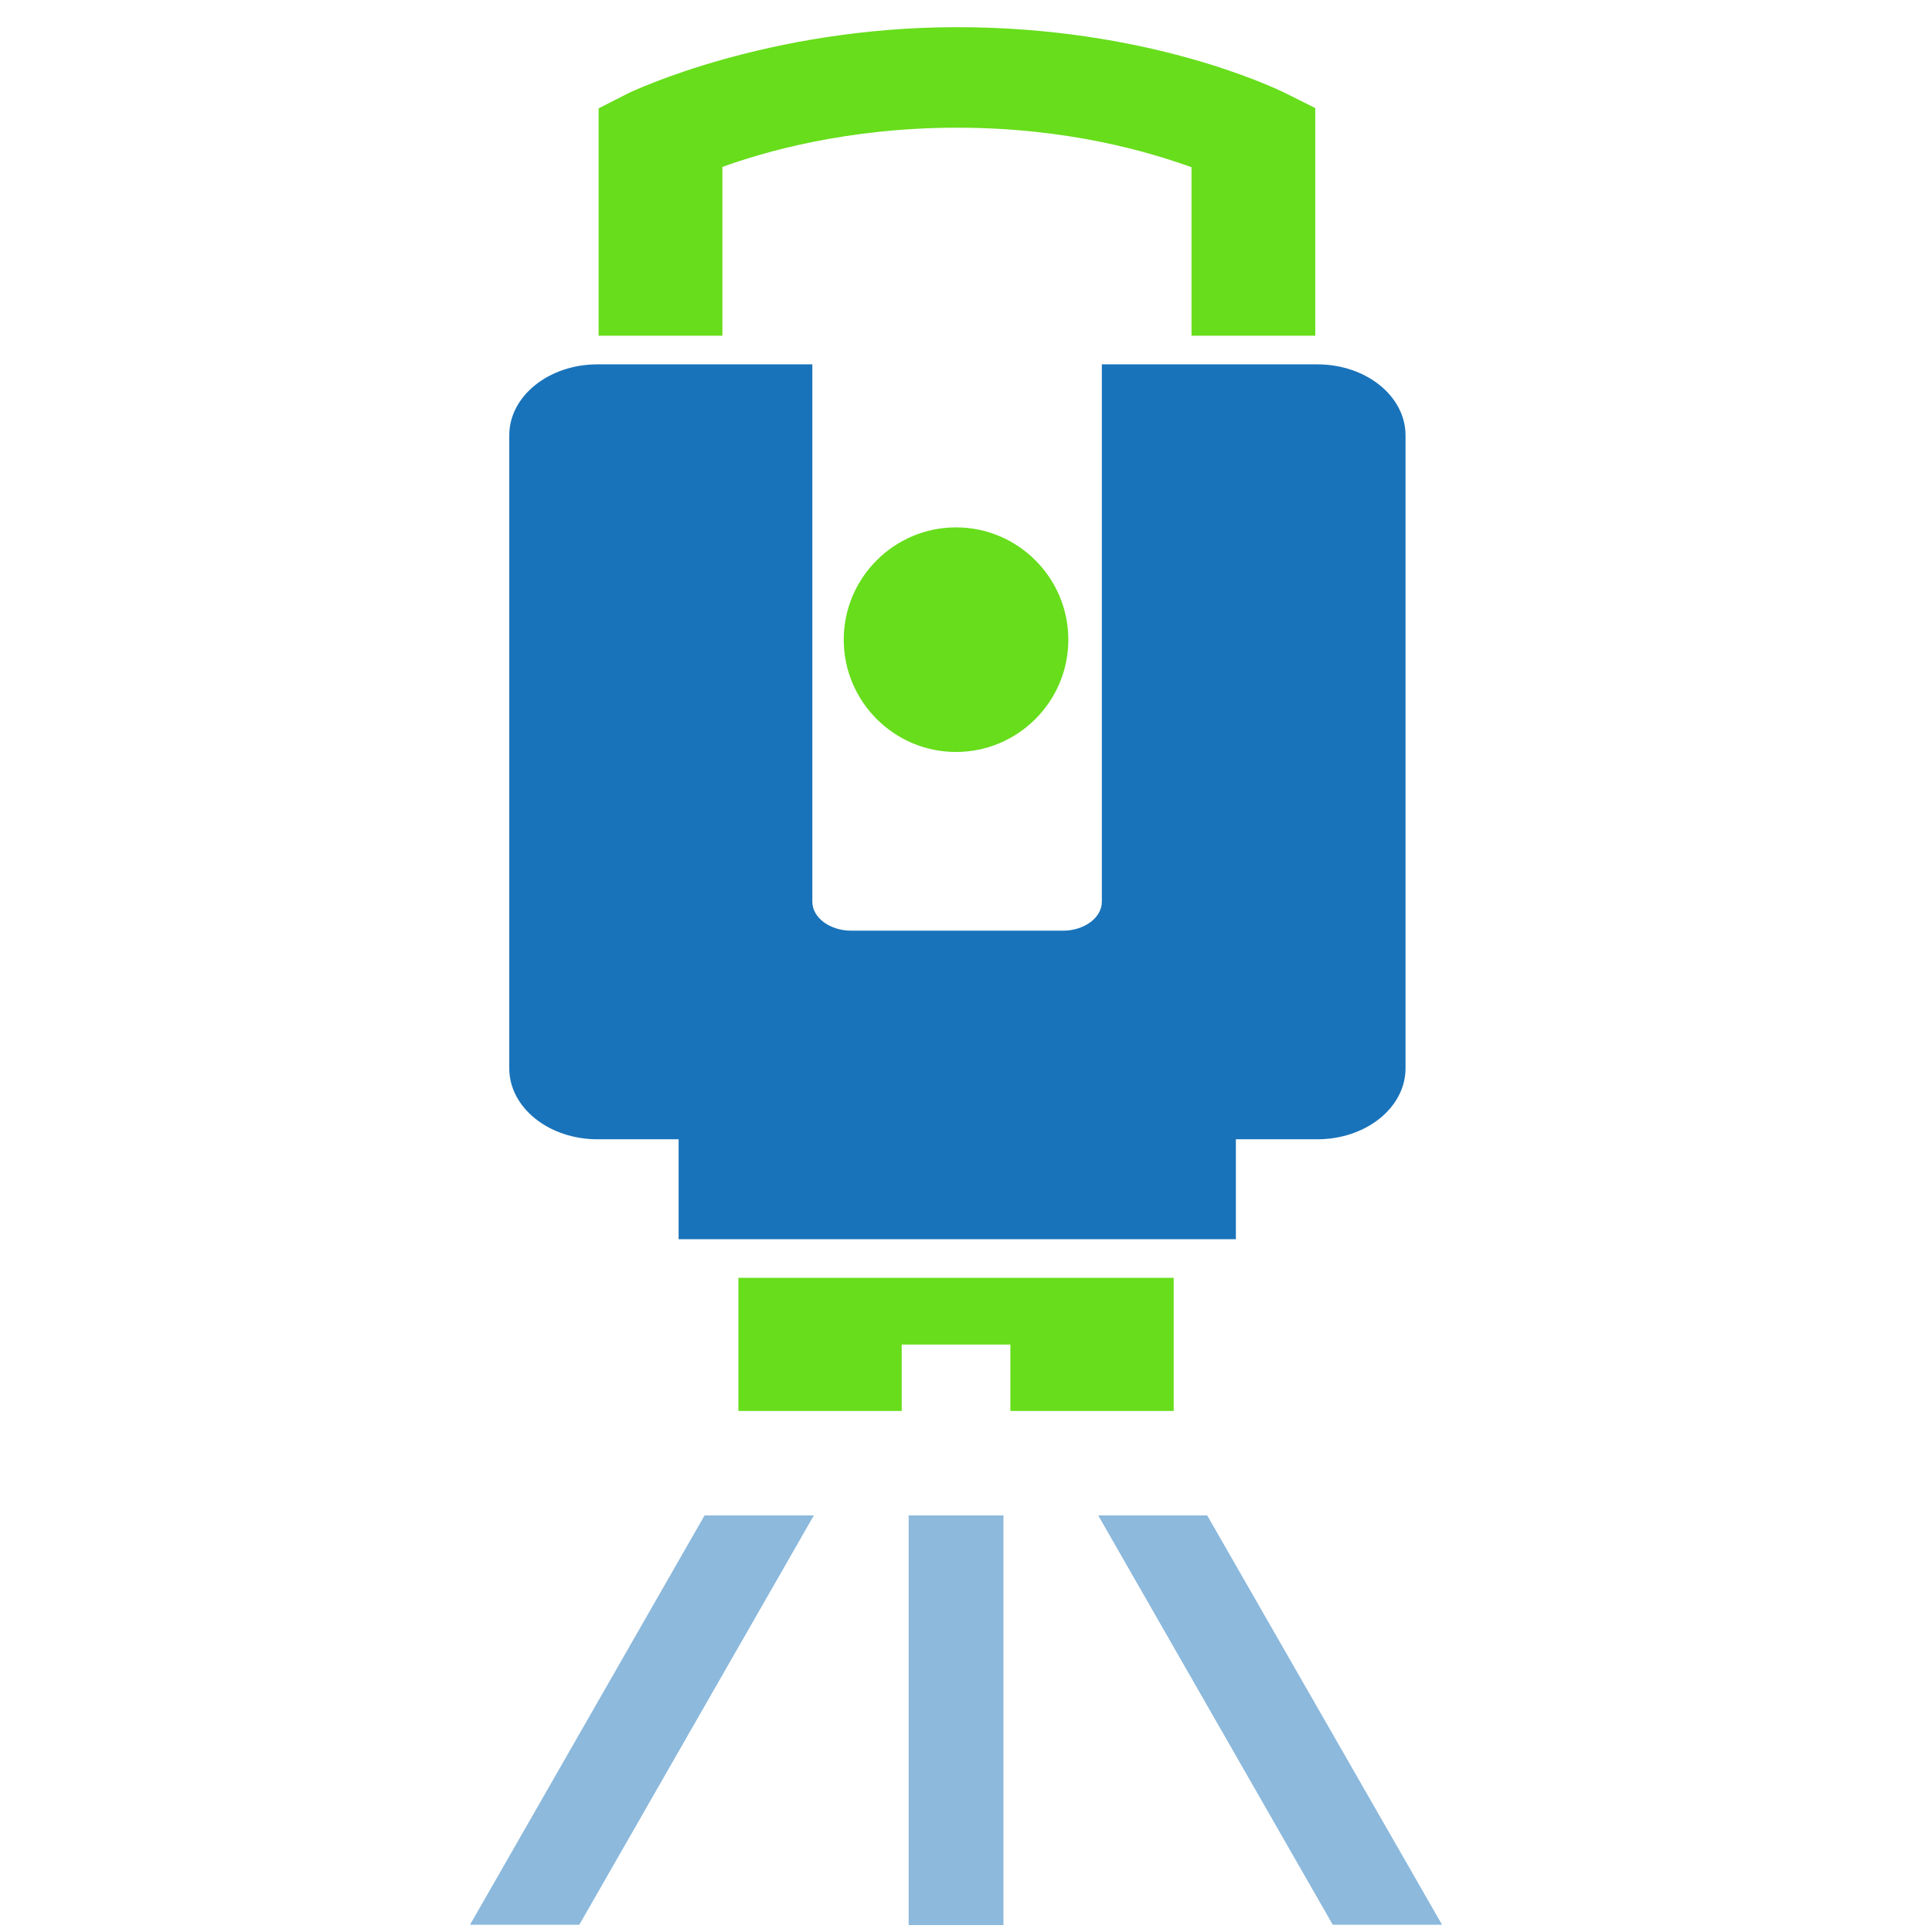 <?xml version="1.0" encoding="UTF-8"?>
<svg xmlns="http://www.w3.org/2000/svg" version="1.1" viewBox="0 0 64 64">
  <defs>
    <style>
      .cls-1 {
        fill: #8cb9dc;
      }

      .cls-2 {
        isolation: isolate;
      }

      .cls-3 {
        fill: #1973ba;
      }

      .cls-4 {
        fill: #67dd1b;
      }
    </style>
  </defs>
  <!-- Generator: Adobe Illustrator 28.6.0, SVG Export Plug-In . SVG Version: 1.2.0 Build 709)  -->
  <g>
    <g id="Layer_1">
      <path class="cls-4" d="M23.93,5.53c1.35-.49,4.11-1.3,7.78-1.3s6.38.81,7.76,1.31v5.58h4.1V3.58l-.98-.49c-.45-.22-4.6-2.19-10.88-2.19s-10.74,2.11-10.92,2.2l-.96.49v7.53h4.1v-5.59Z"/>
      <polygon class="cls-4" points="24.46 46.74 29.87 46.74 29.87 44.54 33.47 44.54 33.47 46.74 38.88 46.74 38.88 42.33 24.46 42.33 24.46 46.74"/>
      <path class="cls-3" d="M43.62,12.07h-7.12v17.8c0,.53-.58.96-1.29.96h-7.01c-.71,0-1.29-.43-1.29-.96V12.07h-7.12c-1.61,0-2.92,1.05-2.92,2.35v20.97c0,1.3,1.31,2.35,2.92,2.35h2.69v3.31h18.46v-3.31h2.7c1.61,0,2.92-1.05,2.92-2.35V14.42c0-1.3-1.31-2.35-2.92-2.35Z"/>
      <path class="cls-4" d="M27.95,21.19c0,2.05,1.67,3.72,3.72,3.72s3.72-1.67,3.72-3.72-1.67-3.72-3.72-3.72-3.72,1.67-3.72,3.72Z"/>
      <g class="cls-2">
        <polygon class="cls-1" points="23.34 50.2 15.57 63.76 19.19 63.76 26.96 50.2 26.96 50.2 23.34 50.2"/>
        <polygon class="cls-1" points="36.38 50.2 36.38 50.2 44.15 63.76 47.77 63.76 39.99 50.2 36.38 50.2"/>
        <rect class="cls-1" x="30.1" y="50.2" width="3.14" height="13.57"/>
      </g>
    </g>
  </g>
</svg>